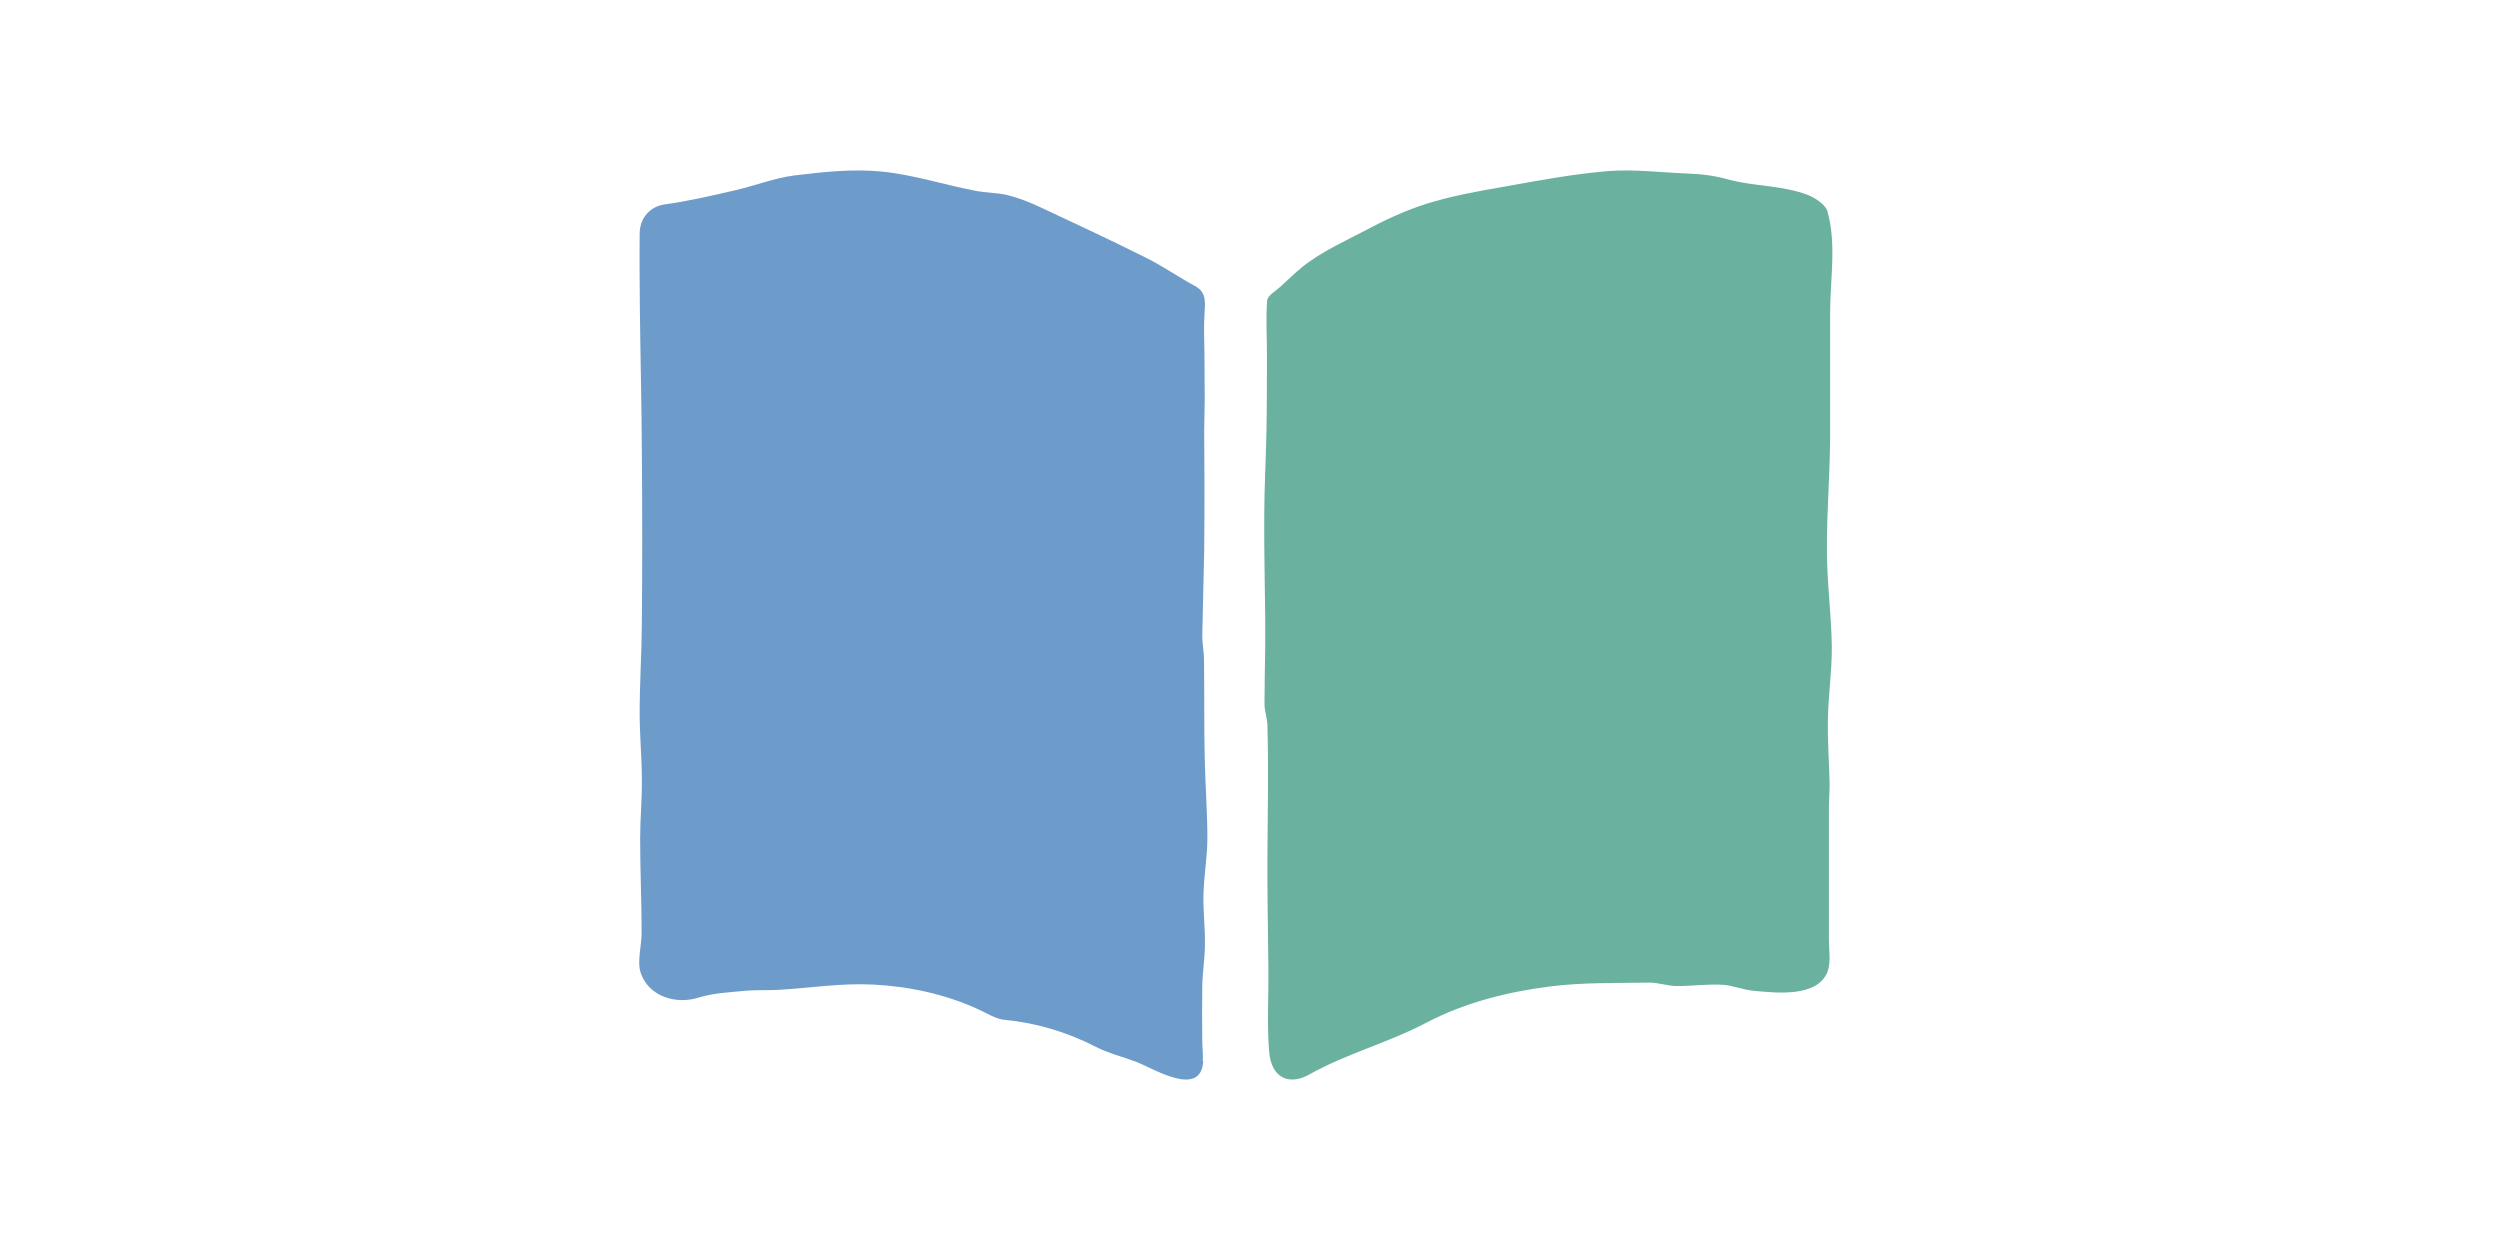 <svg width="88" height="44" viewBox="0 0 88 44" fill="none" xmlns="http://www.w3.org/2000/svg">
<g clip-path="url(#clip0_584_13261)">
<path d="M42.354 37.35C42.277 38.669 40.601 37.612 40 37.378C39.502 37.191 39.046 37.088 38.565 36.845C37.56 36.33 36.477 36.003 35.369 35.9C35.051 35.872 34.742 35.666 34.432 35.526C33.247 34.983 31.984 34.721 30.721 34.656C29.621 34.6 28.504 34.778 27.396 34.843C27.026 34.862 26.657 34.843 26.296 34.871C25.729 34.927 25.136 34.946 24.595 35.114C23.805 35.367 22.851 35.086 22.559 34.263C22.413 33.852 22.585 33.309 22.585 32.832C22.585 31.728 22.533 30.615 22.533 29.512C22.533 28.829 22.602 28.146 22.593 27.463C22.593 26.678 22.516 25.883 22.516 25.097C22.516 24.059 22.585 23.011 22.593 21.973C22.61 19.953 22.61 17.932 22.593 15.902C22.585 14.238 22.542 12.573 22.524 10.908C22.516 10.019 22.507 9.121 22.516 8.233C22.516 7.634 22.92 7.26 23.401 7.194C24.217 7.082 25.025 6.895 25.832 6.708C26.545 6.549 27.241 6.269 27.963 6.175C28.968 6.053 29.999 5.941 30.996 6.035C32.104 6.138 33.195 6.493 34.295 6.708C34.69 6.792 35.103 6.774 35.498 6.876C35.902 6.979 36.288 7.138 36.666 7.316C37.904 7.896 39.132 8.467 40.361 9.084C40.945 9.374 41.486 9.757 42.062 10.066C42.5 10.3 42.414 10.683 42.397 11.076C42.371 11.525 42.388 11.983 42.397 12.432C42.397 12.975 42.406 13.508 42.406 14.05C42.406 14.425 42.388 14.799 42.388 15.173C42.388 15.79 42.397 16.417 42.397 17.034C42.397 17.811 42.397 18.596 42.388 19.373C42.371 20.383 42.337 21.384 42.32 22.394C42.32 22.646 42.371 22.899 42.38 23.151C42.397 24.32 42.38 25.49 42.406 26.649C42.423 27.604 42.5 28.548 42.5 29.502C42.5 30.157 42.38 30.812 42.362 31.476C42.345 32.056 42.423 32.645 42.414 33.225C42.414 33.721 42.328 34.216 42.32 34.712C42.311 35.358 42.311 36.003 42.32 36.648C42.32 36.863 42.354 37.107 42.337 37.34L42.354 37.35Z" fill="#6E9CCA"/>
<path d="M64.334 34.186C64.334 34.186 64.334 34.186 64.334 34.196C63.972 35.13 62.492 34.943 61.743 34.878C61.373 34.85 60.994 34.681 60.624 34.663C60.09 34.635 59.565 34.709 59.031 34.709C58.713 34.709 58.377 34.588 58.059 34.588C56.897 34.607 55.726 34.579 54.59 34.719C53.049 34.915 51.568 35.289 50.226 35.99C48.84 36.719 47.437 37.065 46.068 37.831C45.414 38.196 44.751 37.99 44.673 37.009C44.596 36.065 44.656 35.121 44.648 34.177C44.639 32.84 44.605 31.494 44.613 30.158C44.622 28.634 44.656 27.092 44.613 25.55C44.613 25.297 44.51 25.035 44.51 24.774C44.51 24.101 44.527 23.437 44.536 22.773C44.536 22.456 44.536 22.129 44.536 21.811C44.527 20.605 44.493 19.39 44.501 18.184C44.501 17.184 44.562 16.184 44.579 15.184C44.596 14.333 44.596 13.333 44.596 12.473C44.596 11.838 44.553 11.202 44.605 10.576C44.622 10.398 44.889 10.258 45.052 10.108C45.388 9.809 45.706 9.473 46.077 9.22C46.696 8.781 47.333 8.491 48.013 8.136C48.711 7.762 49.442 7.417 50.208 7.174C51.078 6.902 51.999 6.734 52.92 6.575C54.134 6.36 55.347 6.127 56.587 6.024C57.499 5.949 58.455 6.071 59.393 6.108C59.927 6.127 60.357 6.183 60.856 6.323C61.769 6.566 62.724 6.519 63.619 6.856C63.895 6.959 64.265 7.211 64.325 7.435C64.652 8.604 64.42 9.819 64.42 11.034C64.42 12.492 64.42 14.006 64.42 15.455C64.411 16.764 64.299 18.063 64.308 19.371C64.308 20.493 64.463 21.624 64.48 22.745C64.489 23.596 64.36 24.428 64.343 25.279C64.325 26.045 64.385 26.821 64.403 27.587C64.403 27.886 64.377 28.185 64.377 28.485C64.377 29.419 64.377 30.709 64.377 31.644C64.377 32.12 64.377 32.606 64.377 33.083C64.377 33.429 64.454 33.859 64.334 34.186Z" fill="#6BB19F"/>
</g>
<defs>
<clipPath id="clip0_584_13261">
<rect width="88" height="44" fill="white"/>
</clipPath>
</defs>
</svg>
